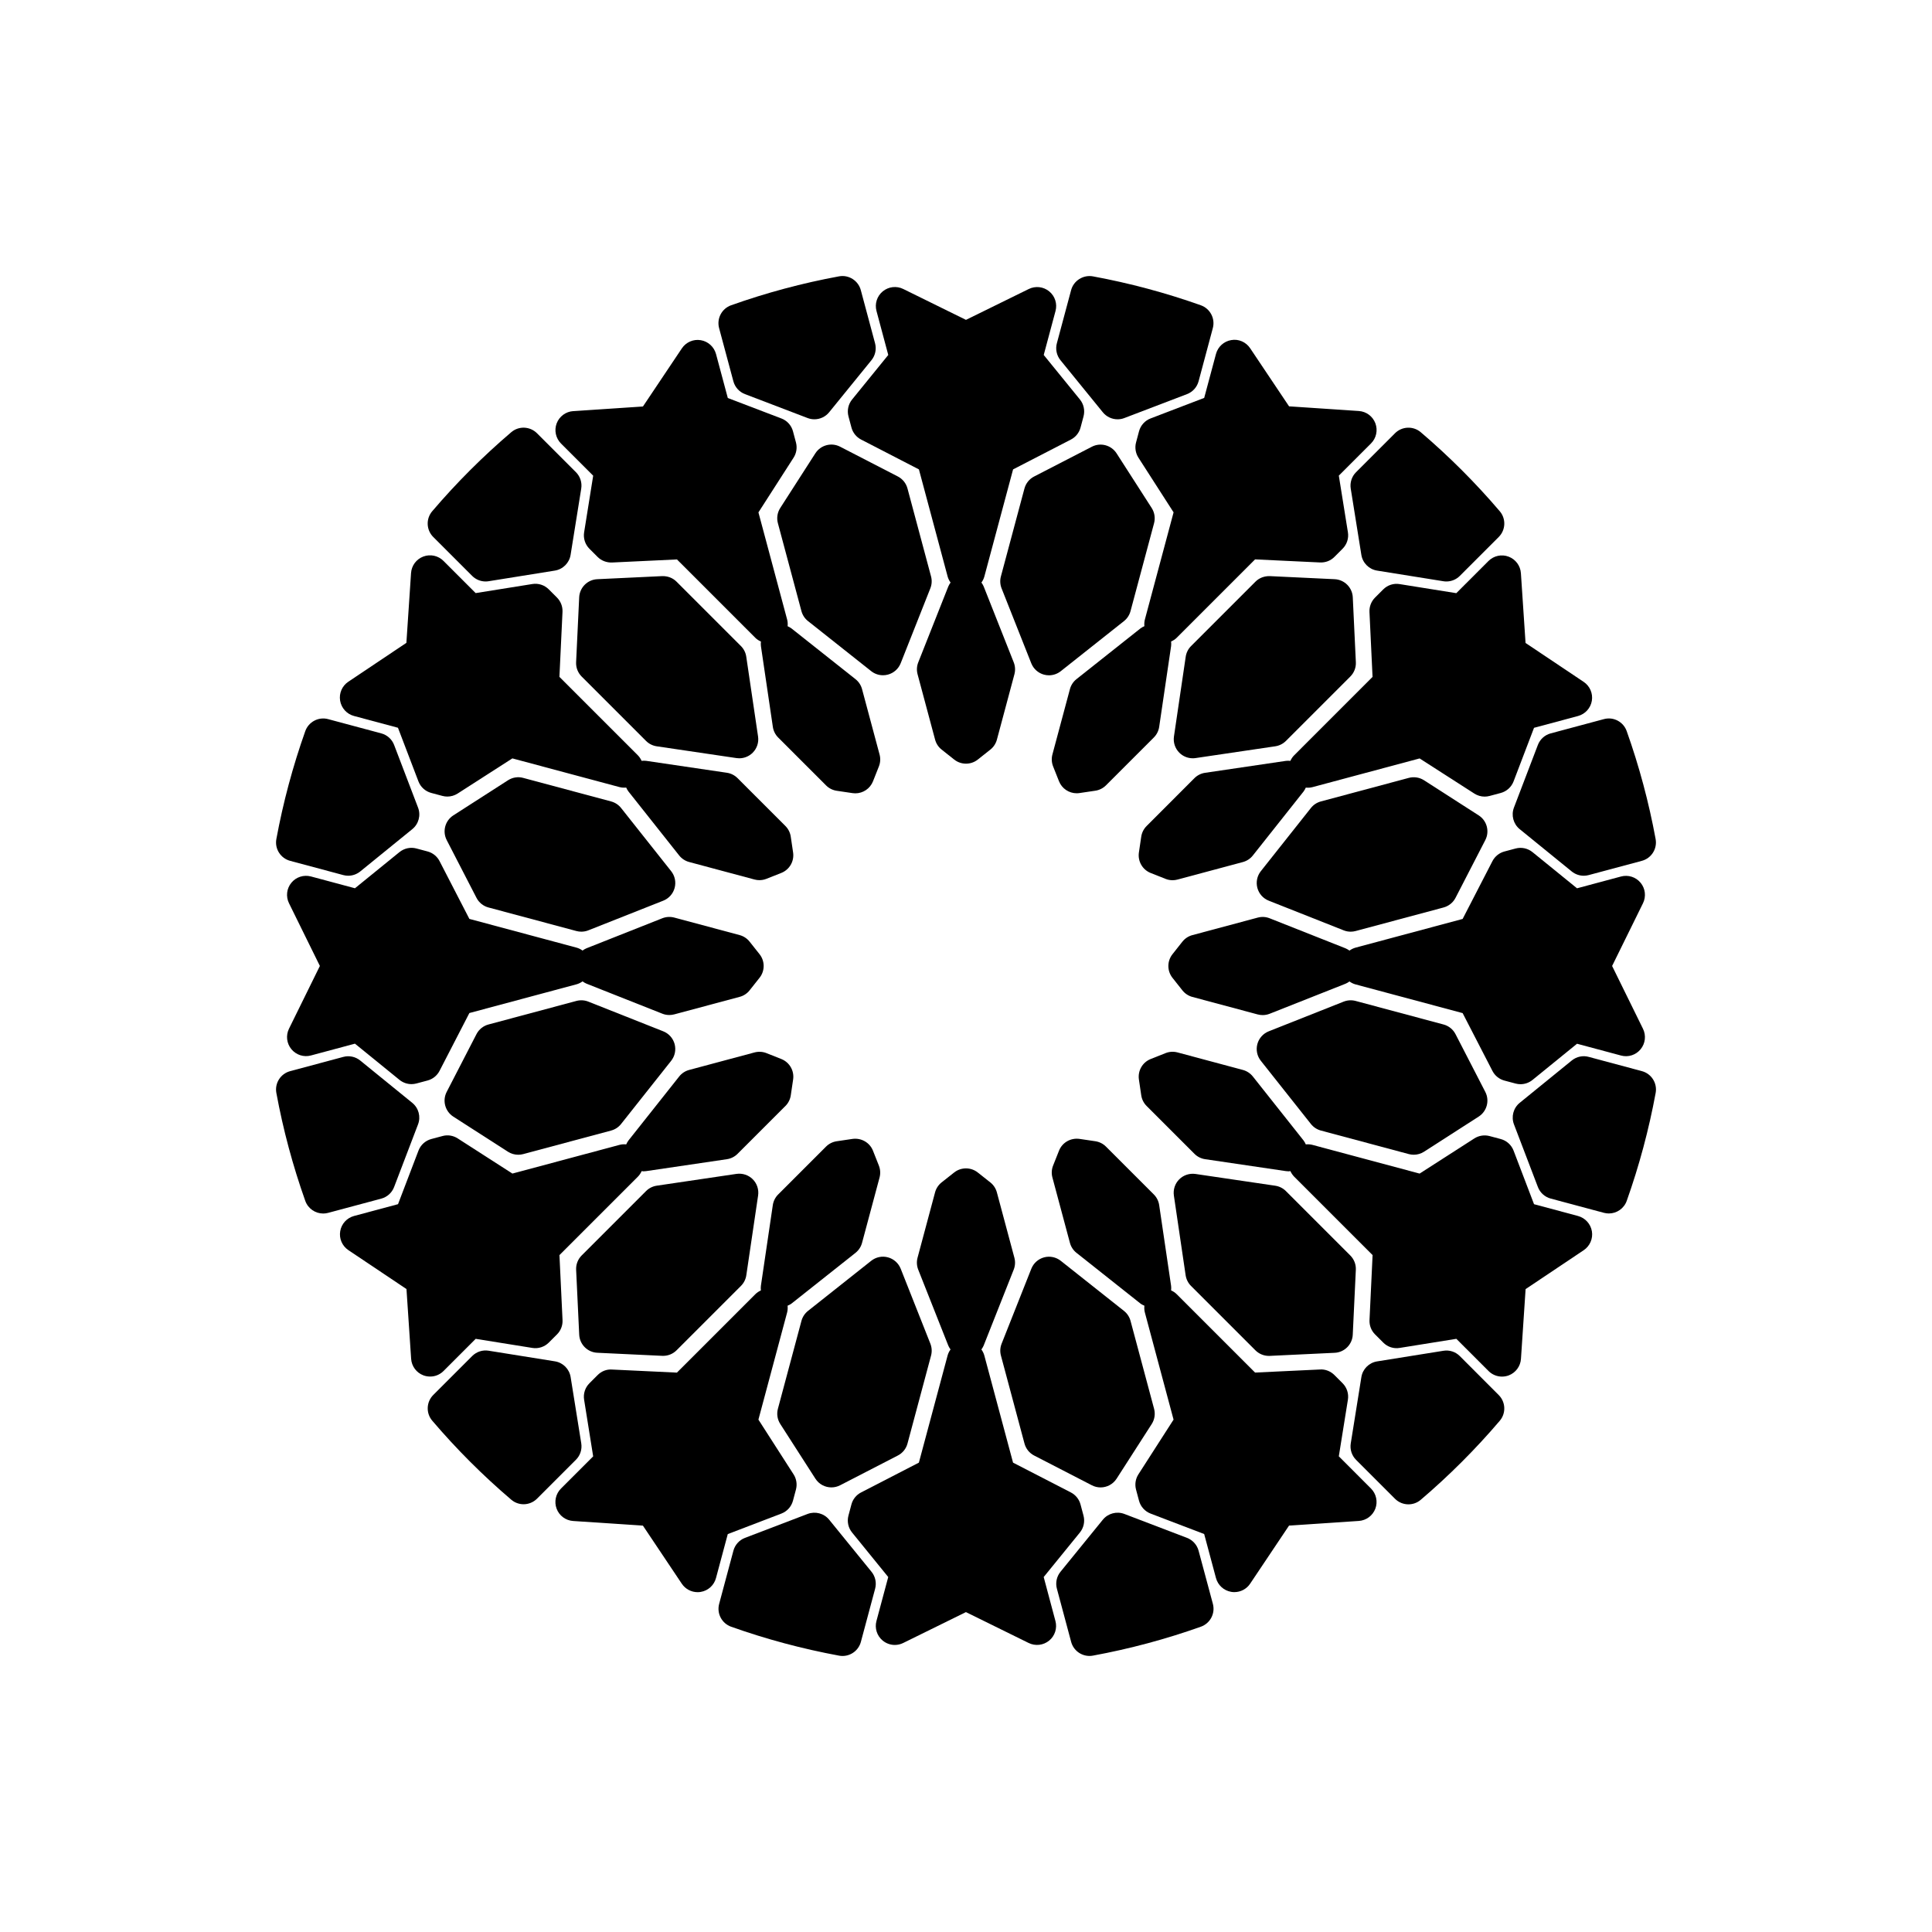 <?xml version="1.0" encoding="UTF-8"?>
<!-- Uploaded to: SVG Repo, www.svgrepo.com, Generator: SVG Repo Mixer Tools -->
<svg fill="#000000" width="800px" height="800px" version="1.1" viewBox="144 144 512 512" xmlns="http://www.w3.org/2000/svg">
 <g>
  <path d="m379.4 238.07-9.586 11.801c-1.023 1.254-1.375 2.922-0.957 4.484l0.789 2.957c0.367 1.371 1.293 2.523 2.555 3.176l15.32 7.906 7.609 28.379c0.16 0.594 0.438 1.129 0.781 1.613-0.227 0.324-0.449 0.648-0.598 1.027l-7.965 20.117c-0.398 1.008-0.465 2.109-0.18 3.16l4.641 17.32c0.281 1.047 0.887 1.977 1.738 2.644l3.324 2.637c0.918 0.727 2.019 1.09 3.129 1.09s2.211-0.363 3.129-1.09l3.324-2.637c0.848-0.672 1.457-1.598 1.738-2.644l4.641-17.32c0.281-1.047 0.215-2.152-0.18-3.16l-7.965-20.117c-0.152-0.379-0.371-0.707-0.598-1.027 0.344-0.48 0.621-1.012 0.781-1.613l7.609-28.379 15.32-7.906c1.266-0.648 2.191-1.805 2.559-3.176l0.789-2.957c0.418-1.562 0.066-3.231-0.953-4.484l-9.594-11.801 3.125-11.652c0.516-1.91-0.137-3.945-1.668-5.199-1.531-1.258-3.641-1.5-5.422-0.629l-16.641 8.176-16.625-8.184c-1.77-0.871-3.891-0.629-5.422 0.629-1.527 1.254-2.18 3.285-1.668 5.195z"/>
  <path d="m301.2 270.06-2.402 15.012c-0.258 1.594 0.266 3.215 1.41 4.359l2.168 2.168c1.004 1.004 2.398 1.516 3.805 1.473l17.219-0.816 20.777 20.777c0.434 0.434 0.945 0.742 1.48 0.984-0.039 0.398-0.066 0.801-0.004 1.211l3.16 21.406c0.156 1.066 0.656 2.062 1.422 2.828l12.68 12.68c0.766 0.766 1.758 1.266 2.828 1.422l4.195 0.621c0.246 0.035 0.492 0.055 0.734 0.055 2.039 0 3.914-1.246 4.68-3.184l1.562-3.945c0.398-1.008 0.465-2.109 0.18-3.16l-4.641-17.32c-0.281-1.047-0.887-1.977-1.738-2.644l-16.957-13.441c-0.316-0.25-0.676-0.422-1.031-0.59 0.055-0.59 0.031-1.188-0.133-1.789l-7.602-28.379 9.316-14.504c0.766-1.195 0.992-2.656 0.629-4.027l-0.789-2.957c-0.418-1.562-1.562-2.828-3.066-3.402l-14.207-5.422-3.125-11.656c-0.516-1.91-2.098-3.344-4.039-3.668-1.949-0.332-3.91 0.523-5.012 2.168l-10.309 15.395-18.488 1.234c-1.977 0.133-3.684 1.402-4.383 3.254-0.695 1.848-0.242 3.934 1.152 5.336z"/>
  <path d="m448.92 254.89c-1.512 0.574-2.648 1.844-3.066 3.402l-0.789 2.957c-0.367 1.371-0.137 2.832 0.625 4.027l9.32 14.504-7.602 28.379c-0.16 0.594-0.188 1.195-0.133 1.785-0.359 0.168-0.715 0.336-1.039 0.59l-16.957 13.441c-0.848 0.672-1.457 1.598-1.738 2.644l-4.641 17.32c-0.281 1.047-0.215 2.156 0.18 3.16l1.566 3.945c0.77 1.941 2.641 3.18 4.68 3.18 0.246 0 0.492-0.016 0.742-0.055l4.195-0.621c1.066-0.156 2.062-0.656 2.828-1.422l12.68-12.68c0.766-0.766 1.266-1.758 1.422-2.828l3.16-21.406c0.059-0.406 0.031-0.805-0.004-1.203 0.535-0.246 1.055-0.555 1.484-0.988l20.773-20.777 17.219 0.816c1.492 0.051 2.805-0.469 3.805-1.473l2.168-2.168c1.145-1.145 1.668-2.762 1.41-4.359l-2.41-15.012 8.535-8.535c1.395-1.395 1.848-3.481 1.152-5.336-0.699-1.855-2.414-3.125-4.383-3.254l-18.488-1.234-10.312-15.395c-1.098-1.641-3.047-2.519-5.008-2.168-1.953 0.324-3.531 1.758-4.047 3.668l-3.125 11.656z"/>
  <path d="m237.81 333.74 11.656 3.125 5.422 14.207c0.574 1.512 1.844 2.648 3.402 3.066l2.957 0.789c0.43 0.117 0.867 0.172 1.305 0.172 0.957 0 1.898-0.273 2.727-0.801l14.504-9.316 28.379 7.602c0.598 0.16 1.199 0.188 1.789 0.133 0.168 0.359 0.336 0.711 0.59 1.027l13.441 16.957c0.672 0.848 1.598 1.457 2.644 1.738l17.32 4.641c0.43 0.117 0.867 0.172 1.305 0.172 0.629 0 1.258-0.117 1.855-0.352l3.945-1.562c2.176-0.863 3.473-3.102 3.129-5.422l-0.621-4.195c-0.156-1.066-0.656-2.062-1.422-2.828l-12.68-12.68c-0.766-0.766-1.758-1.266-2.828-1.422l-21.406-3.16c-0.398-0.059-0.797-0.035-1.188 0.004-0.246-0.539-0.57-1.043-1.004-1.48l-20.777-20.777 0.816-17.219c0.066-1.422-0.469-2.801-1.473-3.805l-2.168-2.168c-1.145-1.145-2.762-1.672-4.359-1.41l-15.012 2.402-8.535-8.535c-1.402-1.402-3.492-1.848-5.336-1.152-1.855 0.695-3.125 2.41-3.254 4.383l-1.234 18.488-15.395 10.309c-1.641 1.098-2.492 3.059-2.168 5.012 0.332 1.969 1.762 3.551 3.672 4.059z"/>
  <path d="m538.47 292.66-8.535 8.535-15.012-2.402c-1.598-0.273-3.219 0.266-4.359 1.41l-2.168 2.168c-1.004 1.004-1.535 2.383-1.473 3.797l0.816 17.219-20.773 20.777c-0.438 0.434-0.762 0.941-1.004 1.477-0.395-0.035-0.785-0.059-1.195 0l-21.406 3.16c-1.066 0.156-2.062 0.656-2.828 1.422l-12.672 12.684c-0.766 0.766-1.266 1.758-1.422 2.828l-0.621 4.195c-0.336 2.312 0.953 4.559 3.129 5.422l3.945 1.562c0.594 0.238 1.223 0.352 1.855 0.352 0.438 0 0.875-0.055 1.305-0.172l17.32-4.641c1.043-0.281 1.977-0.887 2.644-1.738l13.441-16.957c0.25-0.316 0.422-0.676 0.59-1.031 0.59 0.055 1.188 0.031 1.789-0.133l28.379-7.602 14.508 9.316c0.816 0.523 1.77 0.801 2.719 0.801 0.438 0 0.875-0.055 1.305-0.172l2.957-0.789c1.562-0.418 2.828-1.562 3.406-3.066l5.422-14.207 11.656-3.125c1.91-0.516 3.344-2.098 3.668-4.039 0.324-1.949-0.523-3.91-2.168-5.012l-15.402-10.309-1.23-18.488c-0.133-1.977-1.406-3.684-3.254-4.383-1.844-0.703-3.926-0.254-5.332 1.141z"/>
  <path d="m578.78 377.95c-1.254-1.531-3.281-2.18-5.195-1.668l-11.656 3.125-11.801-9.586c-1.258-1.023-2.938-1.375-4.484-0.957l-2.957 0.789c-1.371 0.367-2.523 1.293-3.176 2.555l-7.898 15.32-28.383 7.609c-0.594 0.16-1.129 0.438-1.613 0.781-0.324-0.227-0.648-0.449-1.027-0.598l-20.121-7.965c-1.008-0.402-2.117-0.465-3.16-0.18l-17.32 4.641c-1.047 0.281-1.977 0.891-2.644 1.738l-2.629 3.324c-1.449 1.832-1.449 4.418 0 6.254l2.629 3.324c0.676 0.852 1.598 1.461 2.644 1.742l17.32 4.641c0.43 0.109 0.867 0.172 1.305 0.172 0.629 0 1.258-0.117 1.855-0.352l20.121-7.965c0.379-0.152 0.707-0.371 1.027-0.598 0.48 0.344 1.012 0.621 1.613 0.781l28.383 7.609 7.898 15.32c0.648 1.266 1.797 2.191 3.176 2.559l2.957 0.789c0.43 0.117 0.867 0.172 1.305 0.172 1.148 0 2.266-0.387 3.18-1.129l11.801-9.594 11.656 3.125c1.918 0.523 3.941-0.141 5.195-1.668s1.5-3.648 0.629-5.422l-8.184-16.645 8.184-16.625c0.871-1.777 0.625-3.898-0.629-5.422z"/>
  <path d="m342.65 406.45 2.637-3.324c1.457-1.832 1.457-4.422 0-6.258l-2.637-3.324c-0.672-0.848-1.598-1.457-2.644-1.738l-17.32-4.641c-1.047-0.277-2.144-0.215-3.16 0.18l-20.117 7.965c-0.379 0.152-0.707 0.371-1.027 0.598-0.48-0.344-1.012-0.621-1.613-0.781l-28.379-7.609-7.906-15.32c-0.648-1.258-1.805-2.191-3.176-2.555l-2.957-0.789c-1.562-0.418-3.223-0.059-4.484 0.957l-11.801 9.586-11.656-3.125c-1.914-0.508-3.945 0.137-5.195 1.668-1.258 1.527-1.5 3.648-0.629 5.422l8.184 16.625-8.184 16.629c-0.871 1.777-0.629 3.894 0.629 5.422 1.258 1.531 3.289 2.191 5.199 1.668l11.652-3.125 11.801 9.594c0.906 0.734 2.035 1.129 3.18 1.129 0.434 0 0.871-0.055 1.305-0.172l2.957-0.789c1.371-0.367 2.523-1.293 3.176-2.559l7.906-15.32 28.379-7.609c0.594-0.16 1.129-0.438 1.613-0.781 0.324 0.227 0.648 0.449 1.027 0.598l20.117 7.965c0.594 0.238 1.223 0.352 1.855 0.352 0.438 0 0.875-0.059 1.305-0.172l17.32-4.641c1.043-0.266 1.973-0.879 2.644-1.723z"/>
  <path d="m261.53 507.34 8.535-8.535 15.012 2.41c1.586 0.262 3.215-0.273 4.359-1.41l2.168-2.168c1.008-0.996 1.543-2.383 1.473-3.805l-0.816-17.219 20.777-20.773c0.438-0.438 0.762-0.945 1.008-1.484 0.152 0.016 0.297 0.059 0.449 0.059 0.246 0 0.492-0.02 0.734-0.055l21.406-3.16c1.066-0.156 2.062-0.656 2.828-1.422l12.68-12.68c0.766-0.762 1.266-1.758 1.422-2.828l0.621-4.195c0.344-2.316-0.953-4.559-3.129-5.422l-3.945-1.566c-1.004-0.398-2.109-0.453-3.16-0.18l-17.32 4.641c-1.047 0.281-1.977 0.891-2.644 1.738l-13.441 16.957c-0.25 0.316-0.422 0.676-0.59 1.031-0.59-0.055-1.188-0.031-1.785 0.133l-28.379 7.602-14.504-9.32c-1.199-0.77-2.656-1.008-4.027-0.625l-2.957 0.789c-1.562 0.418-2.828 1.562-3.402 3.066l-5.422 14.203-11.656 3.125c-1.91 0.516-3.344 2.09-3.668 4.047-0.324 1.949 0.523 3.906 2.168 5.008l15.395 10.312 1.234 18.488c0.133 1.977 1.402 3.684 3.254 4.383 0.574 0.215 1.176 0.316 1.773 0.316 1.297 0.016 2.586-0.5 3.551-1.461z"/>
  <path d="m562.19 466.25-11.656-3.125-5.422-14.203c-0.578-1.512-1.844-2.648-3.406-3.066l-2.957-0.789c-1.359-0.359-2.832-0.141-4.027 0.625l-14.508 9.32-28.379-7.602c-0.594-0.16-1.199-0.188-1.785-0.133-0.168-0.359-0.336-0.715-0.59-1.039l-13.441-16.957c-0.676-0.848-1.602-1.457-2.644-1.738l-17.32-4.641c-1.047-0.281-2.16-0.215-3.16 0.18l-3.945 1.566c-2.176 0.863-3.465 3.102-3.129 5.422l0.621 4.195c0.156 1.066 0.656 2.062 1.422 2.828l12.68 12.68c0.762 0.766 1.758 1.266 2.832 1.422l21.406 3.16c0.246 0.035 0.492 0.055 0.734 0.055 0.156 0 0.301-0.047 0.453-0.059 0.246 0.539 0.57 1.047 1.008 1.484l20.773 20.773-0.816 17.227c-0.066 1.414 0.469 2.797 1.473 3.797l2.168 2.168c1.145 1.148 2.769 1.684 4.359 1.41l15.012-2.41 8.535 8.535c0.957 0.961 2.246 1.477 3.562 1.477 0.594 0 1.195-0.105 1.773-0.316 1.848-0.699 3.125-2.414 3.254-4.383l1.23-18.488 15.402-10.312c1.641-1.102 2.488-3.059 2.168-5.008-0.336-1.965-1.773-3.543-3.68-4.055z"/>
  <path d="m351.08 545.11c1.508-0.578 2.648-1.844 3.066-3.406l0.789-2.957c0.367-1.371 0.141-2.832-0.629-4.027l-9.316-14.508 7.602-28.379c0.16-0.605 0.188-1.215 0.125-1.809 0.359-0.168 0.719-0.316 1.039-0.562l16.957-13.441c0.848-0.676 1.457-1.602 1.738-2.644l4.641-17.32c0.281-1.043 0.215-2.152-0.18-3.16l-1.562-3.945c-0.855-2.176-3.109-3.449-5.422-3.129l-4.195 0.621c-1.066 0.156-2.062 0.656-2.828 1.422l-12.68 12.68c-0.766 0.762-1.266 1.758-1.422 2.828l-3.16 21.406c-0.059 0.402-0.031 0.801 0.004 1.195-0.539 0.246-1.043 0.57-1.48 1.008l-20.777 20.773-17.219-0.816c-1.441-0.102-2.801 0.465-3.797 1.473l-2.168 2.168c-1.145 1.145-1.668 2.766-1.41 4.359l2.402 15.012-8.535 8.535c-1.395 1.395-1.848 3.481-1.152 5.336 0.695 1.855 2.41 3.125 4.383 3.254l18.488 1.23 10.309 15.402c0.945 1.406 2.523 2.231 4.188 2.231 0.273 0 0.551-0.02 0.828-0.07 1.949-0.316 3.531-1.758 4.039-3.668l3.125-11.656z"/>
  <path d="m498.8 529.94 2.41-15.012c0.258-1.594-0.273-3.219-1.41-4.359l-2.168-2.168c-1.004-1.008-2.414-1.57-3.797-1.473l-17.227 0.816-20.773-20.773c-0.438-0.438-0.945-0.762-1.484-1.004 0.035-0.395 0.066-0.789 0.004-1.188l-3.16-21.406c-0.156-1.074-0.656-2.066-1.422-2.832l-12.68-12.68c-0.762-0.766-1.758-1.266-2.828-1.422l-4.195-0.621c-2.332-0.316-4.555 0.945-5.422 3.129l-1.566 3.945c-0.398 1.004-0.465 2.109-0.18 3.16l4.641 17.32c0.281 1.043 0.891 1.977 1.738 2.644l16.957 13.441c0.316 0.25 0.684 0.402 1.043 0.57-0.059 0.594-0.039 1.203 0.125 1.809l7.602 28.379-9.32 14.508c-0.762 1.188-0.992 2.648-0.625 4.027l0.789 2.957c0.418 1.562 1.562 2.828 3.066 3.406l14.203 5.422 3.125 11.656c0.516 1.91 2.09 3.344 4.047 3.668 0.277 0.051 0.551 0.07 0.82 0.07 1.664 0 3.246-0.82 4.188-2.231l10.312-15.402 18.488-1.23c1.977-0.133 3.684-1.406 4.383-3.254 0.695-1.848 0.242-3.934-1.152-5.336z"/>
  <path d="m417.31 480.23-7.871 19.863c-0.398 1.004-0.465 2.117-0.18 3.16l6.242 23.301c0.367 1.371 1.293 2.523 2.559 3.176l15.305 7.891c0.734 0.379 1.527 0.559 2.301 0.559 1.668 0 3.285-0.828 4.246-2.316l9.309-14.488c0.762-1.188 0.992-2.648 0.625-4.027l-6.242-23.301c-0.281-1.047-0.891-1.977-1.738-2.644l-16.746-13.27c-1.25-0.992-2.906-1.336-4.434-0.918-1.535 0.414-2.789 1.531-3.375 3.016z"/>
  <path d="m459.64 484.79 17.059 17.059c0.945 0.945 2.227 1.477 3.562 1.477 0.082 0 0.156 0 0.242-0.004l17.199-0.816c2.594-0.121 4.672-2.203 4.793-4.793l0.816-17.199c0.07-1.422-0.469-2.801-1.473-3.805l-17.059-17.059c-0.762-0.766-1.758-1.266-2.828-1.422l-21.137-3.117c-1.578-0.223-3.176 0.297-4.301 1.422-1.129 1.125-1.652 2.719-1.422 4.301l3.117 21.137c0.164 1.062 0.664 2.059 1.43 2.82z"/>
  <path d="m526.55 415.5-23.301-6.242c-1.047-0.277-2.152-0.215-3.16 0.18l-19.863 7.871c-1.48 0.586-2.602 1.84-3.012 3.379-0.414 1.543-0.074 3.184 0.918 4.434l13.27 16.746c0.676 0.848 1.598 1.457 2.644 1.738l23.301 6.242c0.43 0.109 0.867 0.172 1.305 0.172 0.953 0 1.906-0.273 2.719-0.797l14.488-9.309c2.191-1.406 2.949-4.242 1.758-6.551l-7.891-15.305c-0.652-1.262-1.801-2.191-3.176-2.559z"/>
  <path d="m480.23 382.69 19.863 7.863c0.594 0.238 1.223 0.352 1.855 0.352 0.438 0 0.875-0.055 1.305-0.172l23.301-6.242c1.371-0.367 2.523-1.293 3.176-2.555l7.891-15.305c1.188-2.309 0.434-5.144-1.758-6.551l-14.488-9.305c-1.188-0.766-2.66-0.992-4.027-0.629l-23.301 6.242c-1.043 0.281-1.977 0.887-2.644 1.738l-13.27 16.746c-0.988 1.25-1.328 2.891-0.918 4.434 0.41 1.543 1.531 2.797 3.016 3.383z"/>
  <path d="m460.82 344.9 21.137-3.125c1.066-0.156 2.062-0.656 2.828-1.422l17.059-17.059c1.004-1.004 1.543-2.383 1.473-3.797l-0.816-17.207c-0.121-2.594-2.203-4.672-4.797-4.797l-17.199-0.816c-1.426-0.031-2.801 0.469-3.797 1.473l-17.059 17.059c-0.766 0.766-1.266 1.758-1.422 2.828l-3.117 21.141c-0.23 1.578 0.297 3.168 1.422 4.297 0.945 0.953 2.231 1.477 3.562 1.477 0.238 0.004 0.48-0.016 0.727-0.051z"/>
  <path d="m420.68 322.79c0.43 0.117 0.867 0.172 1.305 0.172 1.125 0 2.227-0.379 3.129-1.09l16.746-13.27c0.848-0.672 1.457-1.598 1.738-2.644l6.242-23.301c0.367-1.371 0.137-2.832-0.625-4.027l-9.309-14.488c-1.406-2.18-4.242-2.949-6.551-1.754l-15.305 7.894c-1.266 0.648-2.191 1.805-2.559 3.176l-6.242 23.301c-0.281 1.047-0.215 2.152 0.18 3.16l7.871 19.863c0.59 1.48 1.844 2.594 3.379 3.008z"/>
  <path d="m382.69 319.77 7.863-19.863c0.398-1.008 0.465-2.109 0.18-3.16l-6.242-23.301c-0.367-1.371-1.293-2.523-2.555-3.176l-15.305-7.894c-2.301-1.188-5.144-0.43-6.551 1.754l-9.305 14.488c-0.766 1.195-0.996 2.656-0.629 4.027l6.242 23.301c0.281 1.047 0.887 1.977 1.738 2.644l16.746 13.27c0.902 0.715 2.004 1.09 3.129 1.09 0.434 0 0.871-0.055 1.305-0.172 1.543-0.41 2.797-1.527 3.383-3.008z"/>
  <path d="m340.35 315.21-17.059-17.059c-1.004-1.004-2.332-1.508-3.797-1.473l-17.207 0.816c-2.594 0.121-4.672 2.203-4.797 4.797l-0.816 17.207c-0.066 1.414 0.469 2.797 1.473 3.797l17.059 17.059c0.766 0.766 1.758 1.266 2.828 1.422l21.141 3.125c0.246 0.035 0.492 0.055 0.734 0.055 1.324 0 2.609-0.523 3.562-1.477 1.129-1.129 1.656-2.719 1.422-4.297l-3.125-21.141c-0.152-1.074-0.652-2.066-1.418-2.832z"/>
  <path d="m273.45 384.49 23.301 6.242c0.43 0.117 0.867 0.172 1.305 0.172 0.629 0 1.258-0.117 1.855-0.352l19.863-7.863c1.48-0.586 2.602-1.84 3.012-3.379 0.414-1.543 0.074-3.184-0.918-4.434l-13.27-16.746c-0.672-0.848-1.598-1.457-2.644-1.738l-23.301-6.242c-1.375-0.379-2.832-0.137-4.027 0.629l-14.488 9.305c-2.188 1.406-2.941 4.242-1.754 6.551l7.894 15.305c0.648 1.262 1.805 2.188 3.172 2.551z"/>
  <path d="m319.77 417.31-19.863-7.871c-0.996-0.398-2.106-0.457-3.16-0.18l-23.301 6.242c-1.371 0.367-2.523 1.293-3.176 2.559l-7.894 15.305c-1.188 2.309-0.43 5.144 1.754 6.551l14.488 9.309c0.82 0.523 1.77 0.797 2.727 0.797 0.434 0 0.875-0.059 1.305-0.172l23.301-6.242c1.047-0.281 1.977-0.891 2.644-1.738l13.27-16.746c0.992-1.25 1.328-2.891 0.918-4.434-0.414-1.539-1.527-2.793-3.012-3.379z"/>
  <path d="m318.04 458.22c-1.066 0.156-2.062 0.656-2.828 1.422l-17.059 17.059c-1.004 1.004-1.535 2.383-1.473 3.797l0.816 17.199c0.121 2.602 2.203 4.676 4.797 4.797l17.207 0.816c0.082 0.004 0.16 0.004 0.238 0.004 1.336 0 2.613-0.523 3.562-1.477l17.059-17.059c0.766-0.762 1.266-1.758 1.422-2.828l3.125-21.137c0.23-1.578-0.297-3.176-1.422-4.301-1.129-1.125-2.707-1.641-4.297-1.422z"/>
  <path d="m379.31 477.21c-1.543-0.422-3.184-0.074-4.434 0.918l-16.746 13.27c-0.848 0.676-1.457 1.602-1.738 2.644l-6.242 23.301c-0.367 1.371-0.141 2.832 0.629 4.027l9.305 14.488c0.957 1.492 2.574 2.316 4.242 2.316 0.781 0 1.57-0.18 2.309-0.559l15.305-7.891c1.258-0.648 2.191-1.797 2.555-3.176l6.242-23.301c0.281-1.043 0.215-2.152-0.18-3.16l-7.863-19.863c-0.594-1.484-1.848-2.602-3.383-3.016z"/>
  <path d="m420.59 561.93 9.594-11.801c1.02-1.254 1.371-2.922 0.953-4.484l-0.789-2.957c-0.367-1.371-1.293-2.523-2.559-3.176l-15.32-7.898-7.609-28.383c-0.16-0.594-0.438-1.129-0.781-1.613 0.227-0.324 0.449-0.648 0.598-1.027l7.965-20.121c0.398-1.008 0.465-2.117 0.18-3.16l-4.641-17.32c-0.281-1.047-0.891-1.977-1.742-2.644l-3.324-2.629c-1.828-1.445-4.418-1.445-6.254 0l-3.324 2.629c-0.848 0.676-1.461 1.598-1.738 2.644l-4.641 17.32c-0.281 1.043-0.215 2.152 0.18 3.16l7.965 20.121c0.152 0.379 0.371 0.707 0.598 1.027-0.344 0.48-0.621 1.012-0.781 1.613l-7.609 28.383-15.32 7.898c-1.258 0.648-2.191 1.797-2.555 3.176l-0.789 2.957c-0.418 1.562-0.066 3.231 0.957 4.484l9.586 11.801-3.125 11.656c-0.516 1.91 0.141 3.941 1.668 5.195 0.922 0.754 2.055 1.148 3.199 1.148 0.754 0 1.516-0.172 2.223-0.52l16.625-8.184 16.629 8.184c1.762 0.863 3.883 0.629 5.422-0.629 1.531-1.254 2.18-3.285 1.668-5.195z"/>
  <path d="m298.04 526.5-2.816-17.559c-0.344-2.152-2.031-3.836-4.176-4.176l-17.551-2.812c-1.594-0.266-3.215 0.266-4.359 1.41l-10.312 10.312c-1.859 1.855-1.977 4.832-0.273 6.828 6.383 7.492 13.426 14.539 20.938 20.934 0.945 0.805 2.106 1.203 3.266 1.203 1.289 0 2.586-0.5 3.562-1.477l10.312-10.312c1.141-1.133 1.664-2.754 1.41-4.352z"/>
  <path d="m363.74 546.74c-1.371-1.688-3.668-2.293-5.707-1.531l-16.609 6.344c-1.508 0.578-2.648 1.844-3.066 3.406l-3.777 14.09c-0.68 2.539 0.707 5.168 3.18 6.051 9.266 3.293 18.887 5.871 28.598 7.664 0.309 0.059 0.613 0.086 0.918 0.086 2.238 0 4.262-1.5 4.863-3.734l3.777-14.09c0.418-1.562 0.066-3.231-0.957-4.484z"/>
  <path d="m461.64 554.96c-0.418-1.562-1.562-2.828-3.066-3.406l-16.609-6.344c-2.023-0.766-4.328-0.16-5.707 1.531l-11.215 13.793c-1.023 1.254-1.375 2.922-0.957 4.484l3.777 14.09c0.598 2.238 2.625 3.734 4.863 3.734 0.309 0 0.609-0.023 0.918-0.086 9.707-1.785 19.332-4.363 28.602-7.664 2.473-0.883 3.859-3.512 3.18-6.051z"/>
  <path d="m530.87 503.38c-1.145-1.148-2.762-1.676-4.359-1.41l-17.559 2.812c-2.152 0.344-3.836 2.023-4.176 4.176l-2.812 17.559c-0.258 1.594 0.273 3.219 1.41 4.359l10.312 10.312c0.977 0.977 2.266 1.477 3.562 1.477 1.16 0 2.324-0.398 3.266-1.203 7.5-6.394 14.547-13.43 20.934-20.934 1.707-1.996 1.586-4.973-0.273-6.828z"/>
  <path d="m579.11 427.86-14.09-3.777c-1.543-0.43-3.223-0.066-4.484 0.957l-13.793 11.215c-1.688 1.371-2.301 3.672-1.531 5.707l6.344 16.609c0.578 1.512 1.844 2.648 3.406 3.066l14.09 3.773c0.438 0.117 0.875 0.172 1.305 0.172 2.086 0 4.019-1.301 4.746-3.352 3.293-9.27 5.875-18.895 7.664-28.602 0.469-2.574-1.117-5.09-3.656-5.769z"/>
  <path d="m551.55 341.42-6.344 16.609c-0.77 2.035-0.156 4.332 1.531 5.707l13.793 11.215c0.91 0.734 2.031 1.129 3.18 1.129 0.438 0 0.875-0.055 1.305-0.172l14.09-3.777c2.539-0.68 4.125-3.195 3.652-5.777-1.789-9.715-4.363-19.332-7.664-28.598-0.875-2.473-3.5-3.875-6.051-3.18l-14.09 3.777c-1.559 0.414-2.824 1.559-3.402 3.066z"/>
  <path d="m501.96 273.49 2.812 17.551c0.344 2.144 2.023 3.836 4.176 4.176l17.559 2.816c0.266 0.047 0.527 0.066 0.797 0.066 1.324 0 2.613-0.523 3.562-1.477l10.312-10.312c1.859-1.859 1.98-4.832 0.273-6.828-6.398-7.512-13.441-14.555-20.934-20.938-1.996-1.703-4.973-1.582-6.828 0.273l-10.312 10.312c-1.148 1.141-1.672 2.762-1.418 4.359z"/>
  <path d="m436.26 253.26c0.977 1.199 2.422 1.859 3.91 1.859 0.605 0 1.211-0.105 1.793-0.332l16.609-6.344c1.512-0.574 2.648-1.844 3.066-3.402l3.773-14.09c0.68-2.539-0.707-5.168-3.18-6.051-9.285-3.301-18.902-5.875-28.602-7.664-2.539-0.457-5.094 1.113-5.773 3.648l-3.777 14.086c-0.418 1.562-0.066 3.231 0.953 4.484z"/>
  <path d="m338.35 245.04c0.418 1.562 1.562 2.828 3.066 3.402l16.609 6.344c0.59 0.223 1.195 0.332 1.793 0.332 1.484 0 2.938-0.66 3.91-1.859l11.215-13.801c1.023-1.254 1.375-2.922 0.957-4.484l-3.777-14.086c-0.68-2.539-3.215-4.133-5.777-3.652-9.699 1.785-19.316 4.363-28.598 7.664-2.473 0.883-3.859 3.516-3.18 6.051z"/>
  <path d="m269.13 296.62c0.953 0.953 2.238 1.477 3.562 1.477 0.266 0 0.527-0.02 0.797-0.066l17.551-2.816c2.144-0.344 3.836-2.031 4.176-4.176l2.816-17.551c0.258-1.594-0.266-3.219-1.41-4.359l-10.312-10.312c-1.863-1.859-4.836-1.98-6.828-0.273-7.5 6.394-14.547 13.438-20.938 20.938-1.703 2-1.582 4.973 0.273 6.828z"/>
  <path d="m220.89 372.13 14.086 3.777c0.43 0.117 0.867 0.172 1.305 0.172 1.145 0 2.266-0.395 3.18-1.129l13.801-11.215c1.688-1.371 2.309-3.672 1.527-5.707l-6.344-16.609c-0.574-1.508-1.84-2.648-3.402-3.066l-14.09-3.777c-2.519-0.68-5.168 0.707-6.051 3.18-3.293 9.281-5.875 18.898-7.664 28.598-0.477 2.578 1.113 5.098 3.652 5.777z"/>
  <path d="m248.44 458.58 6.344-16.609c0.777-2.031 0.16-4.332-1.527-5.707l-13.801-11.219c-1.254-1.02-2.926-1.375-4.484-0.953l-14.086 3.777c-2.535 0.68-4.125 3.195-3.648 5.773 1.785 9.699 4.363 19.316 7.664 28.602 0.73 2.051 2.66 3.352 4.746 3.352 0.434 0 0.871-0.055 1.305-0.172l14.09-3.773c1.562-0.422 2.824-1.562 3.398-3.07z"/>
 </g>
</svg>